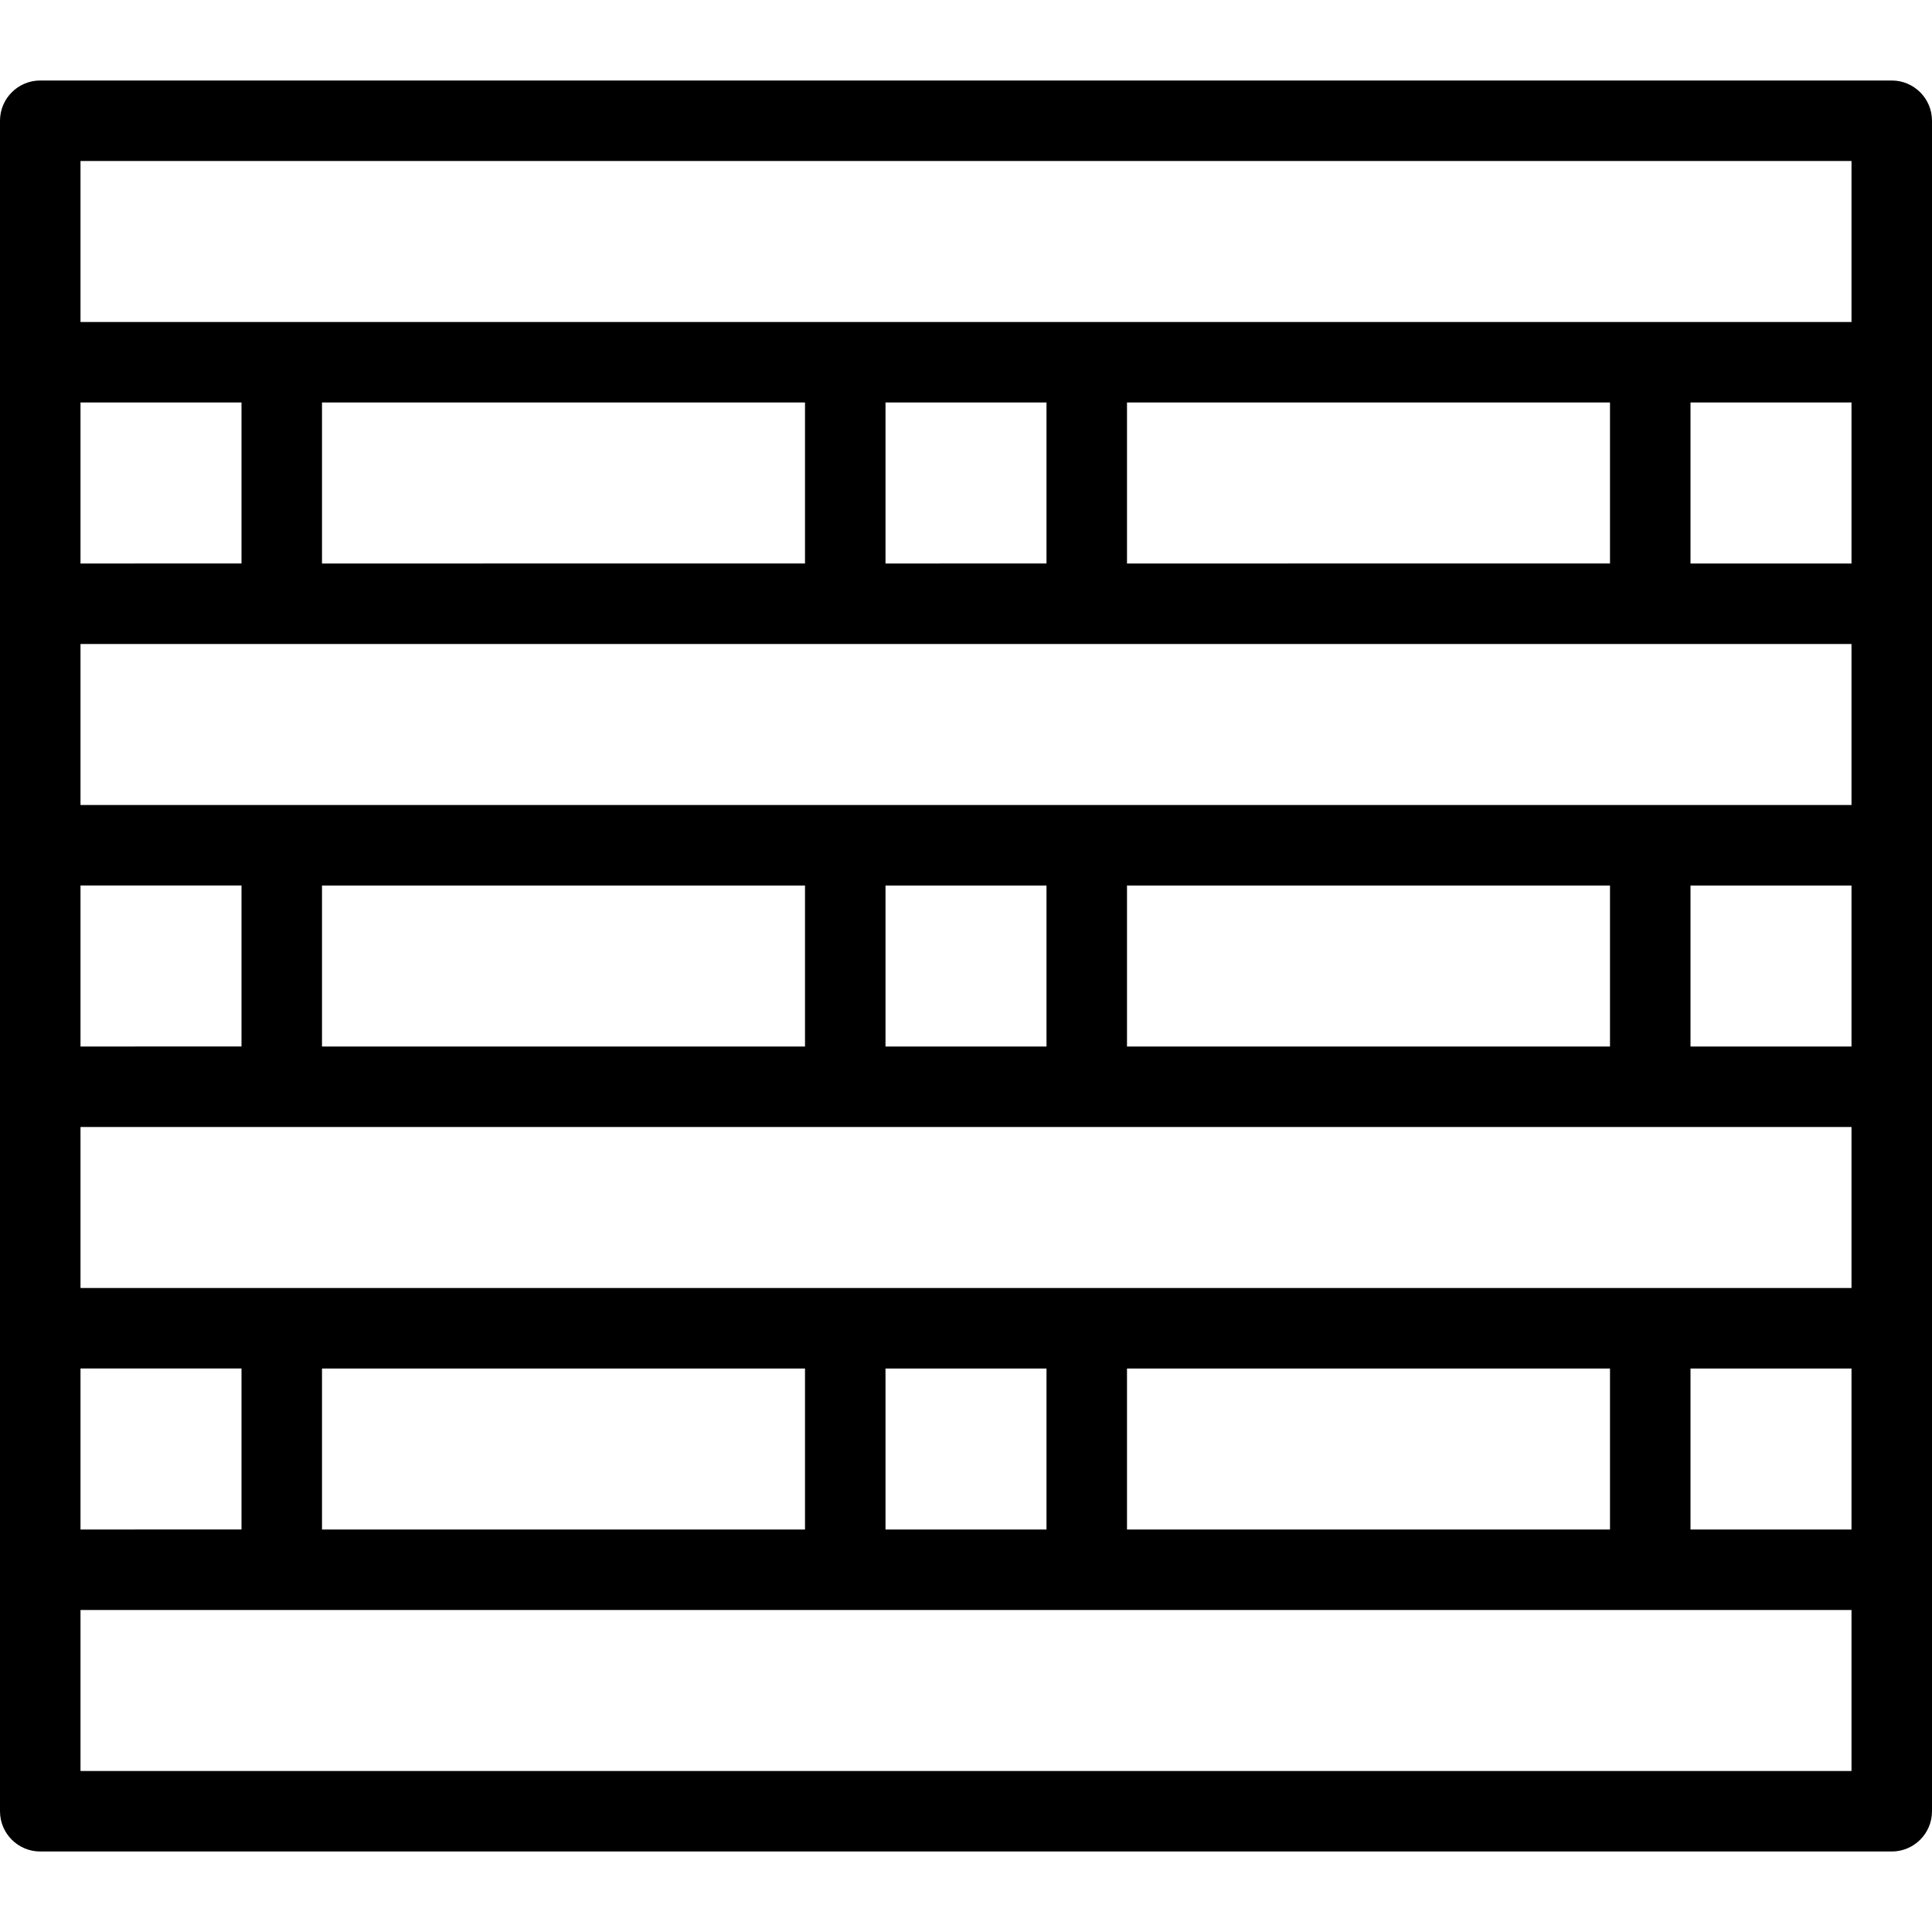 <?xml version="1.0" ?><svg id="Layer_1" style="enable-background:new 0 0 24 24;" version="1.1" viewBox="0 0 24 24" xml:space="preserve" xmlns="http://www.w3.org/2000/svg" xmlns:xlink="http://www.w3.org/1999/xlink"><g><g><path d="M23.5,1h-23C0.224,1,0,1.224,0,1.5v21C0,22.776,0.224,23,0.5,23h23c0.276,0,0.5-0.224,0.5-0.5v-21    C24,1.224,23.776,1,23.5,1z M1,5h2v2H1V5z M1,11h2v2H1V11z M1,17h2v2H1V17z M23,22H1v-2h22V22z M4,19v-2h6v2H4z M11,19v-2h2v2H11z     M14,19v-2h6v2H14z M23,19h-2v-2h2V19z M23,16H1v-2h22V16z M4,13v-2h6v2H4z M11,13v-2h2v2H11z M14,13v-2h6v2H14z M23,13h-2v-2h2    V13z M23,10H1V8h22V10z M4,7V5h6v2H4z M11,7V5h2v2H11z M14,7V5h6v2H14z M23,7h-2V5h2V7z M23,4H1V2h22V4z"/></g></g></svg>